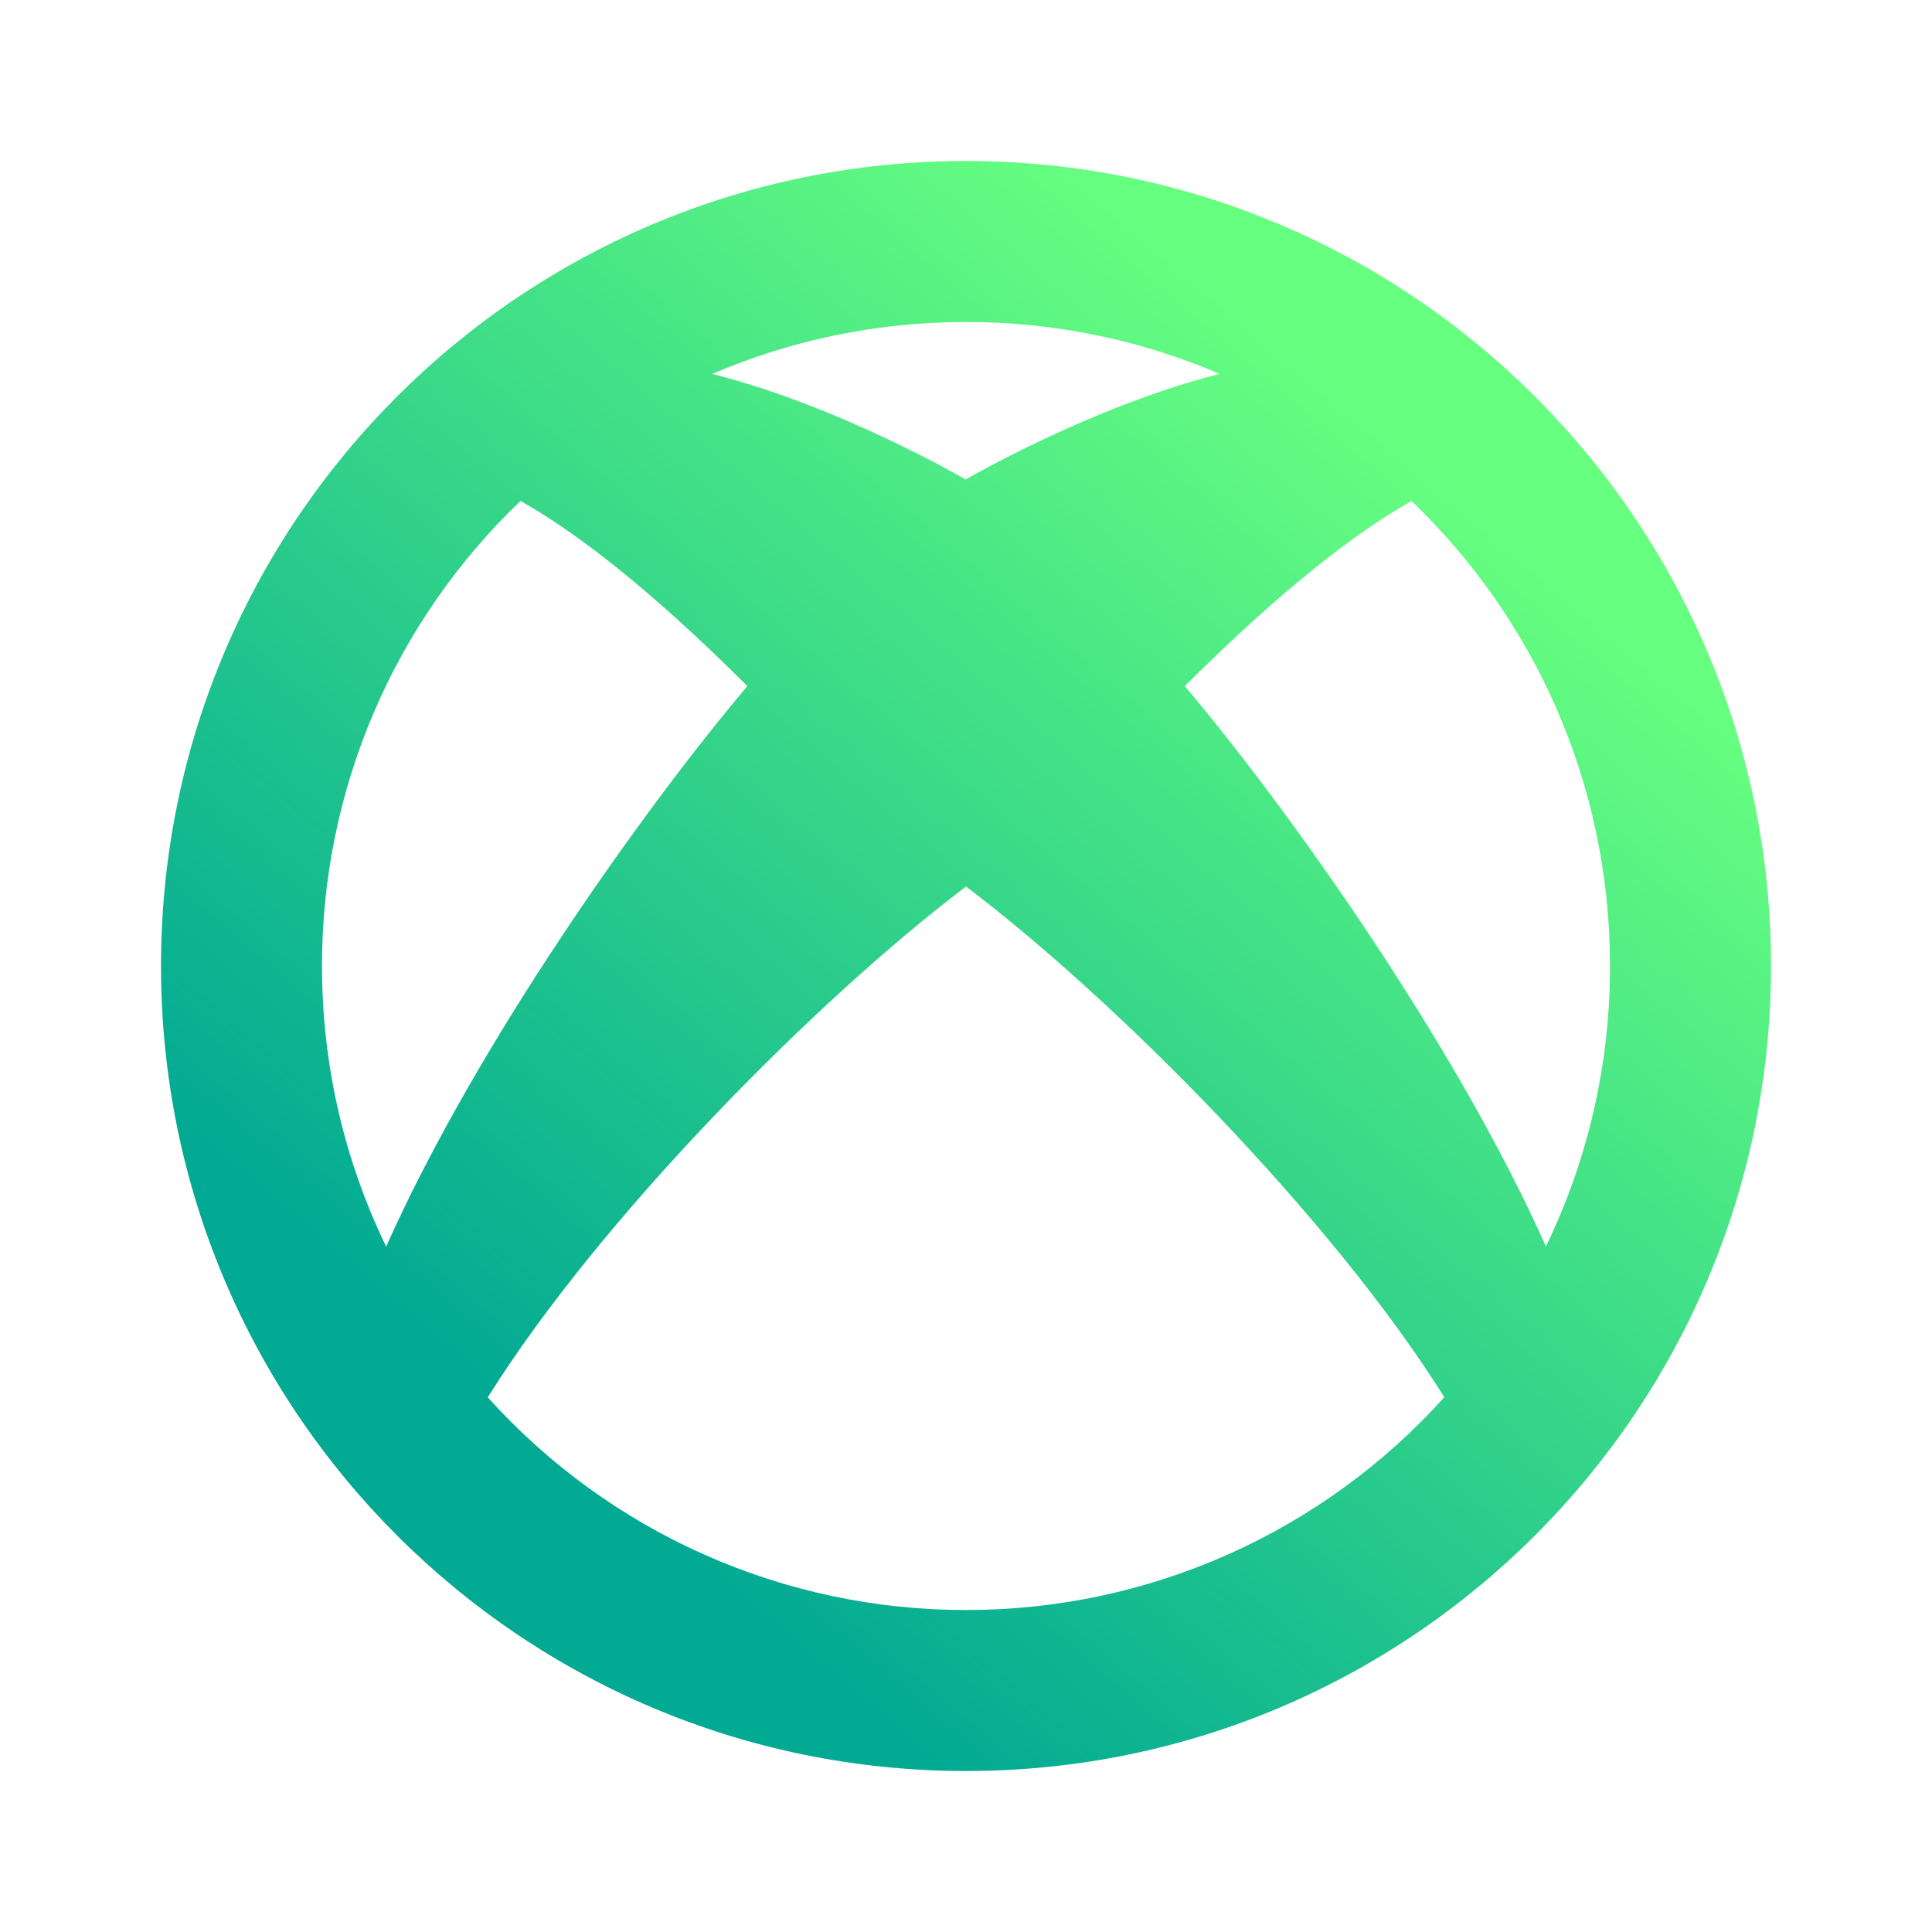 <svg width="128" height="128" viewBox="0 0 128 128" fill="none" xmlns="http://www.w3.org/2000/svg">
<path d="M25.584 82.587C31.579 69.147 42.651 53.574 49.515 45.456C42.859 38.811 37.984 35.158 34.486 33.19C30.322 37.168 27.01 41.95 24.749 47.246C22.489 52.542 21.327 58.242 21.334 64C21.334 70.667 22.859 76.971 25.584 82.587ZM47.19 24.774C55.723 26.934 64 31.782 64 31.782V31.755C64 31.755 72.278 26.934 80.806 24.768C75.495 22.494 69.777 21.325 64 21.334C58.027 21.334 52.347 22.56 47.19 24.774ZM93.515 33.19C90.022 35.163 85.152 38.816 78.496 45.456C85.36 53.579 96.427 69.142 102.422 82.582C105.225 76.789 106.677 70.436 106.667 64C106.667 51.894 101.622 40.96 93.515 33.19ZM95.691 92.566C88.208 80.64 73.878 66.198 64 58.736C54.134 66.203 39.792 80.646 32.315 92.576C36.312 97.017 41.198 100.567 46.657 102.995C52.117 105.423 58.026 106.674 64 106.667C69.977 106.673 75.887 105.421 81.347 102.991C86.808 100.562 91.695 97.009 95.691 92.566ZM64 117.334C34.544 117.334 10.667 93.456 10.667 64C10.667 34.544 34.544 10.667 64 10.667C93.456 10.667 117.334 34.544 117.334 64C117.334 93.456 93.456 117.334 64 117.334Z" fill="url(#paint0_linear_729_120)"/>
<defs>
<linearGradient id="paint0_linear_729_120" x1="44.5" y1="102" x2="101" y2="35.5" gradientUnits="userSpaceOnUse">
<stop stop-color="#02AA93"/>
<stop offset="1" stop-color="#67FF80"/>
</linearGradient>
</defs>
</svg>
